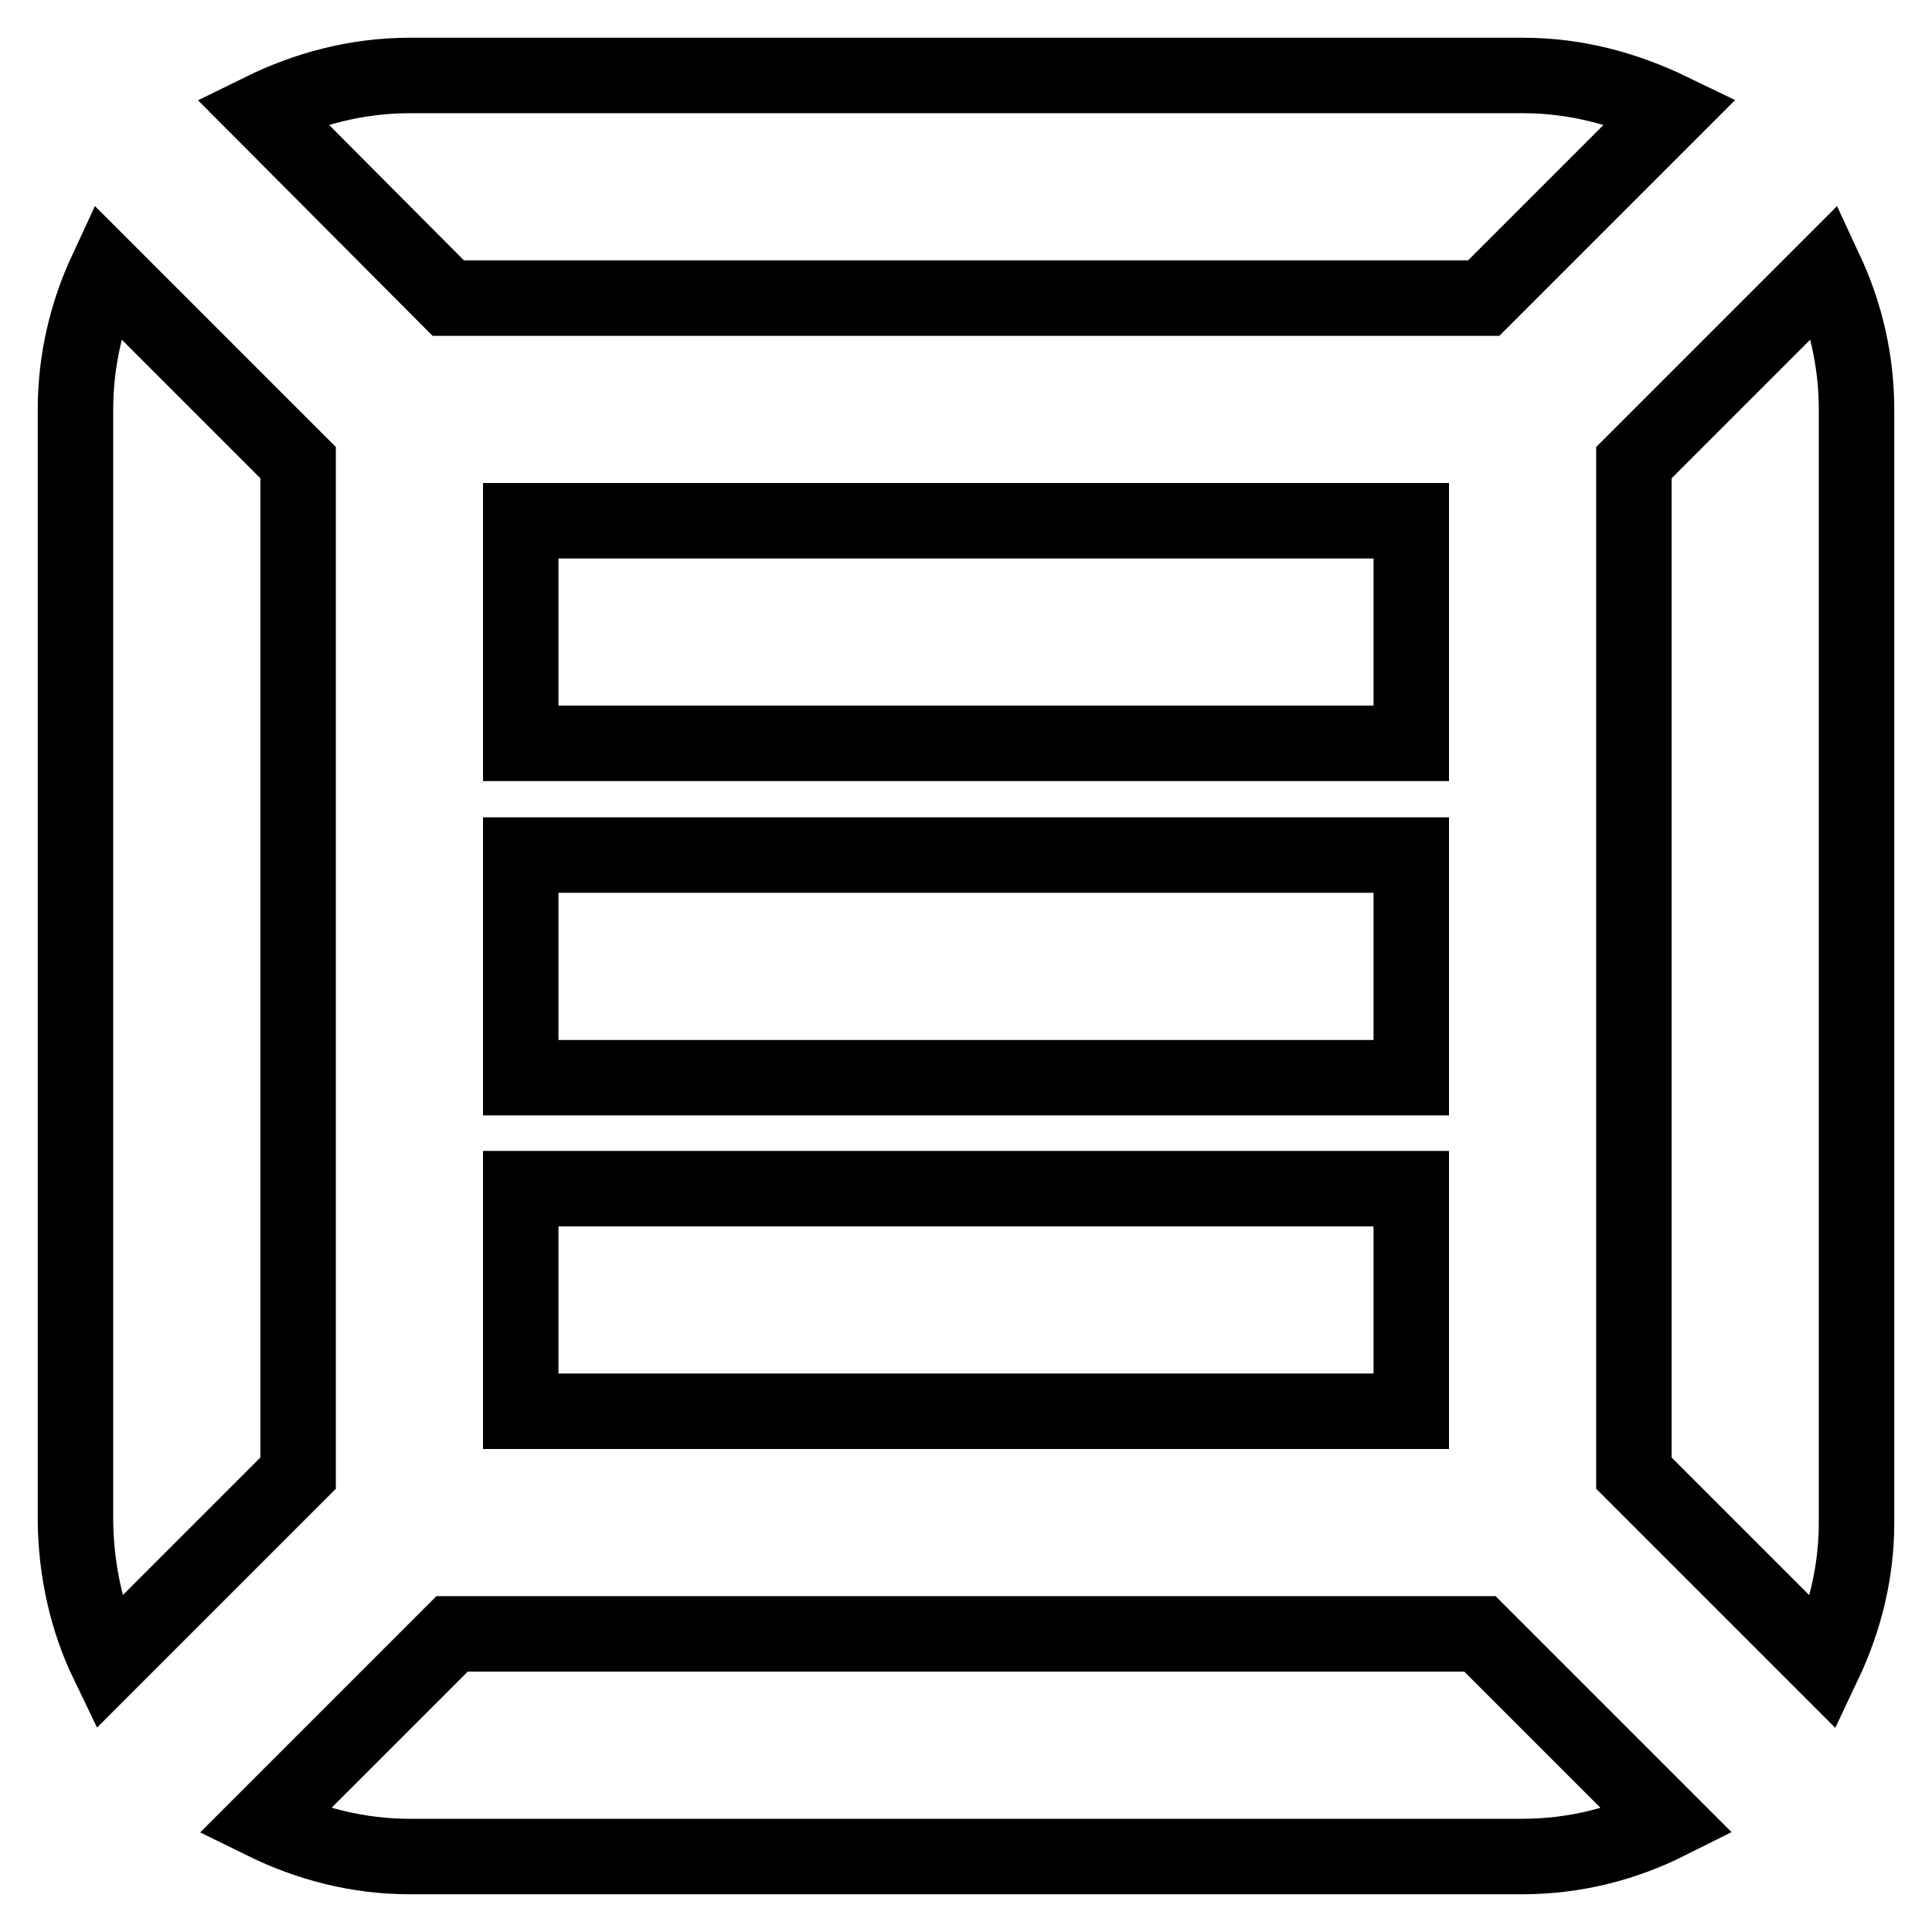 <?xml version="1.0" encoding="utf-8"?>
<!-- Svg Vector Icons : http://www.onlinewebfonts.com/icon -->
<!DOCTYPE svg PUBLIC "-//W3C//DTD SVG 1.1//EN" "http://www.w3.org/Graphics/SVG/1.1/DTD/svg11.dtd">
<svg version="1.1" xmlns="http://www.w3.org/2000/svg" xmlns:xlink="http://www.w3.org/1999/xlink" x="0px" y="0px" viewBox="0 0 256 256" enable-background="new 0 0 256 256" xml:space="preserve">
<g> <path stroke-width="10" fill-opacity="0" stroke="#000000"  d="M241.7,220.4l-25.2-25.2V61.3l25.4-25.4c2.7,5.8,4.1,12,4.1,18.4v147.5C246,208.4,244.4,214.7,241.7,220.4z  M59.4,39.5L34.7,14.7c5.9-2.9,12.5-4.7,19.6-4.7h147.5c7.1,0,13.6,1.8,19.6,4.7l-24.8,24.8H59.4z M39.5,195.2l-25.2,25.2 c-2.8-5.8-4.2-12.2-4.3-18.7V54.3c0-6.6,1.5-12.8,4.1-18.4l25.4,25.4V195.2z M187,187H69v-29.5h118V187z M69,69h118v29.5H69V69z  M187,142.8H69v-29.5h118V142.8z M196.1,216.5l24.9,24.9c-5.8,2.9-12.3,4.6-19.3,4.6H54.3c-6.9,0-13.4-1.7-19.3-4.6l24.9-24.9 H196.1L196.1,216.5z"/></g>
</svg>